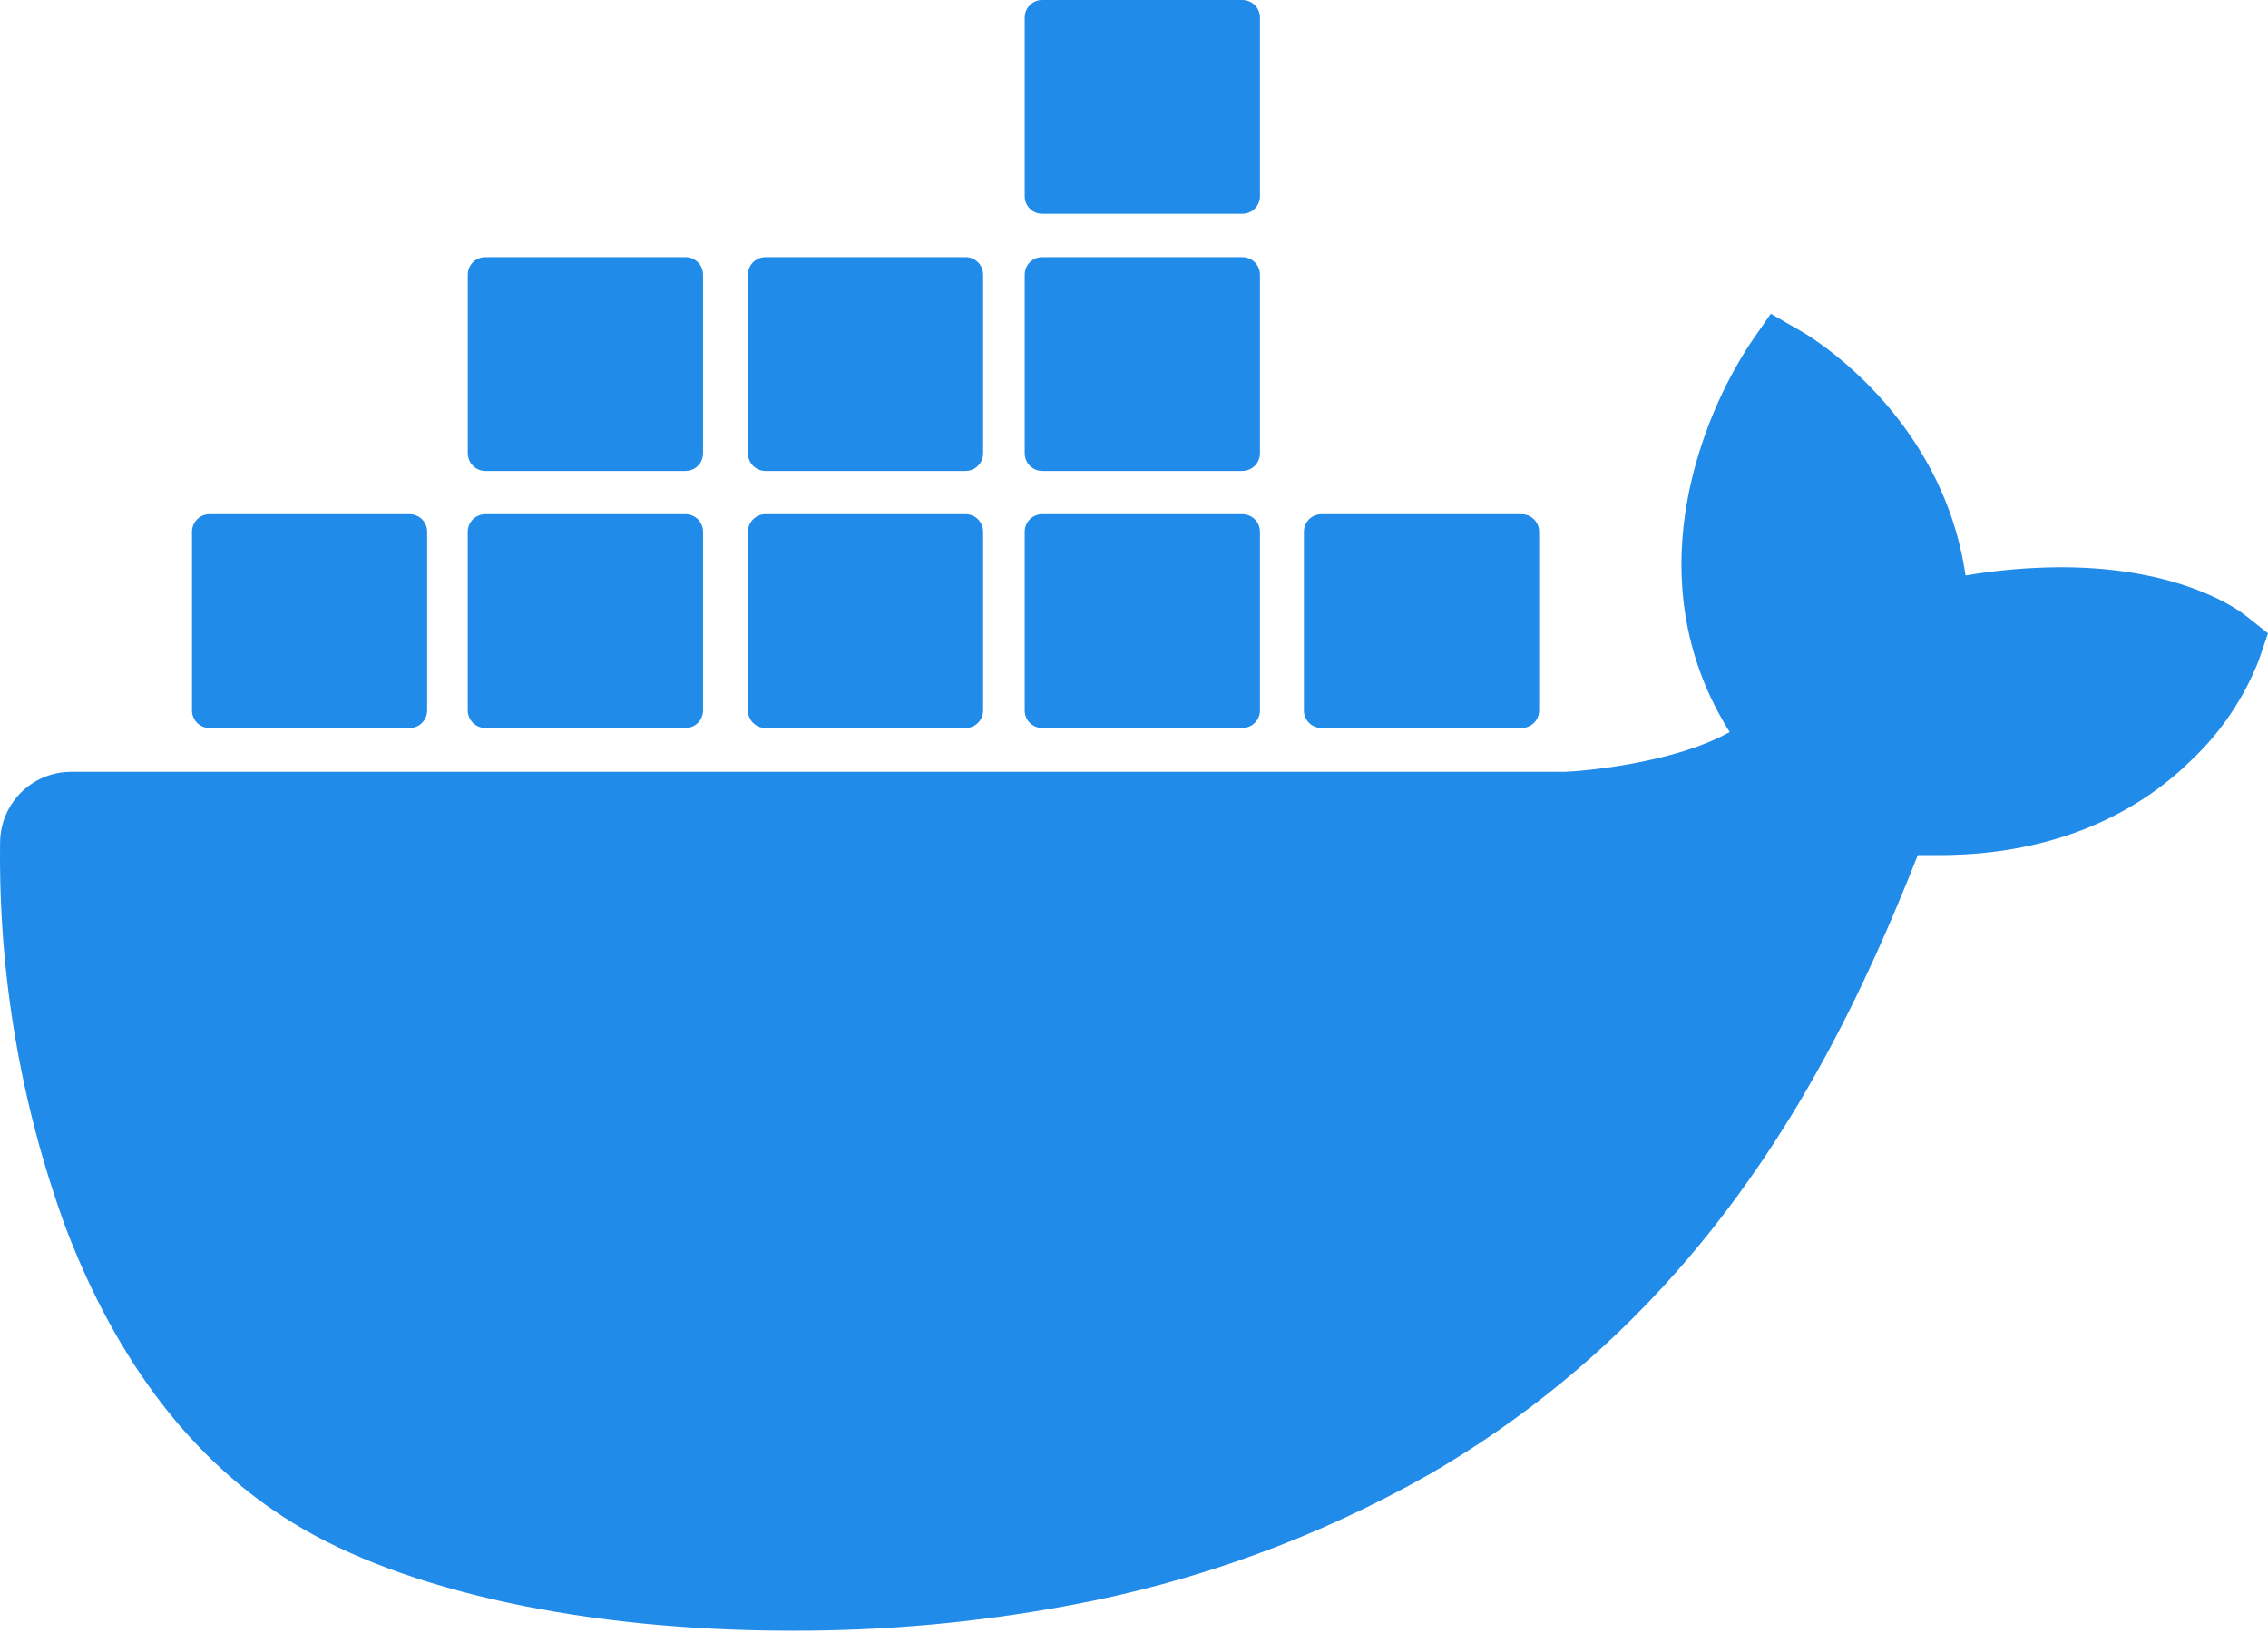 <svg width="50" height="36" viewBox="0 0 50 36" fill="none" xmlns="http://www.w3.org/2000/svg">
<g clip-path="url(#clip0_102_135)">
<path d="M49.507 13.571C49.371 13.463 48.105 12.505 45.436 12.505C44.731 12.508 44.027 12.569 43.332 12.686C42.816 9.138 39.887 7.408 39.756 7.33L39.039 6.916L38.568 7.597C37.977 8.513 37.546 9.523 37.293 10.583C36.815 12.608 37.106 14.511 38.133 16.138C36.893 16.83 34.904 17 34.501 17.015H1.565C0.705 17.017 0.007 17.713 0.002 18.575C-0.036 21.466 0.453 24.34 1.445 27.055C2.579 30.036 4.267 32.232 6.463 33.576C8.924 35.086 12.922 35.949 17.454 35.949C19.501 35.955 21.545 35.77 23.558 35.394C26.355 34.88 29.048 33.9 31.523 32.495C33.563 31.312 35.399 29.806 36.96 28.036C39.569 25.077 41.123 21.78 42.28 18.851H42.74C45.597 18.851 47.354 17.706 48.323 16.746C48.967 16.134 49.469 15.388 49.795 14.561L50 13.961L49.507 13.571Z" fill="#218BEA"/>
<path d="M4.618 16.049H9.032C9.244 16.049 9.417 15.876 9.417 15.663V11.724C9.418 11.511 9.247 11.337 9.034 11.336C9.033 11.336 9.032 11.336 9.032 11.336H4.618C4.405 11.336 4.233 11.509 4.233 11.722V15.663C4.233 15.876 4.405 16.049 4.618 16.049Z" fill="#218BEA"/>
<path d="M10.7 16.049H15.114C15.326 16.049 15.499 15.876 15.499 15.663V11.724C15.5 11.511 15.329 11.337 15.116 11.336C15.115 11.336 15.114 11.336 15.114 11.336H10.7C10.486 11.336 10.312 11.51 10.312 11.724V15.663C10.314 15.877 10.487 16.049 10.7 16.049Z" fill="#218BEA"/>
<path d="M16.875 16.049H21.288C21.501 16.049 21.674 15.876 21.674 15.663V11.724C21.675 11.511 21.503 11.337 21.29 11.336C21.29 11.336 21.289 11.336 21.288 11.336H16.875C16.662 11.336 16.489 11.509 16.489 11.722V15.663C16.489 15.876 16.662 16.049 16.875 16.049Z" fill="#218BEA"/>
<path d="M22.976 16.049H27.39C27.603 16.049 27.776 15.877 27.777 15.663V11.724C27.777 11.51 27.604 11.336 27.39 11.336H22.976C22.763 11.336 22.591 11.509 22.591 11.722V15.663C22.591 15.876 22.763 16.049 22.976 16.049Z" fill="#218BEA"/>
<path d="M10.7 10.382H15.114C15.327 10.381 15.499 10.208 15.499 9.994V6.055C15.499 5.842 15.326 5.669 15.114 5.669H10.7C10.487 5.669 10.314 5.841 10.313 6.055V9.994C10.314 10.208 10.487 10.381 10.7 10.382Z" fill="#218BEA"/>
<path d="M16.875 10.382H21.288C21.501 10.381 21.674 10.208 21.674 9.994V6.055C21.674 5.842 21.501 5.669 21.288 5.669H16.875C16.662 5.669 16.489 5.842 16.489 6.055V9.994C16.489 10.208 16.662 10.381 16.875 10.382Z" fill="#218BEA"/>
<path d="M22.976 10.382H27.39C27.603 10.381 27.776 10.208 27.777 9.994V6.055C27.776 5.841 27.603 5.669 27.39 5.669H22.976C22.763 5.669 22.591 5.842 22.591 6.055V9.994C22.591 10.208 22.763 10.381 22.976 10.382Z" fill="#218BEA"/>
<path d="M22.976 4.713H27.39C27.603 4.713 27.776 4.541 27.777 4.327V0.386C27.776 0.172 27.603 0 27.39 0H22.976C22.763 0 22.591 0.173 22.591 0.386V4.327C22.591 4.54 22.763 4.713 22.976 4.713Z" fill="#218BEA"/>
<path d="M29.131 16.049H33.545C33.758 16.049 33.931 15.877 33.932 15.663V11.724C33.932 11.51 33.759 11.336 33.545 11.336H29.131C28.919 11.336 28.746 11.509 28.746 11.722V15.663C28.746 15.876 28.919 16.049 29.131 16.049Z" fill="#218BEA"/>
</g>
<defs>
<clipPath id="clip0_102_135">
<rect width="50" height="35.949" fill="white"/>
</clipPath>
</defs>
</svg>

